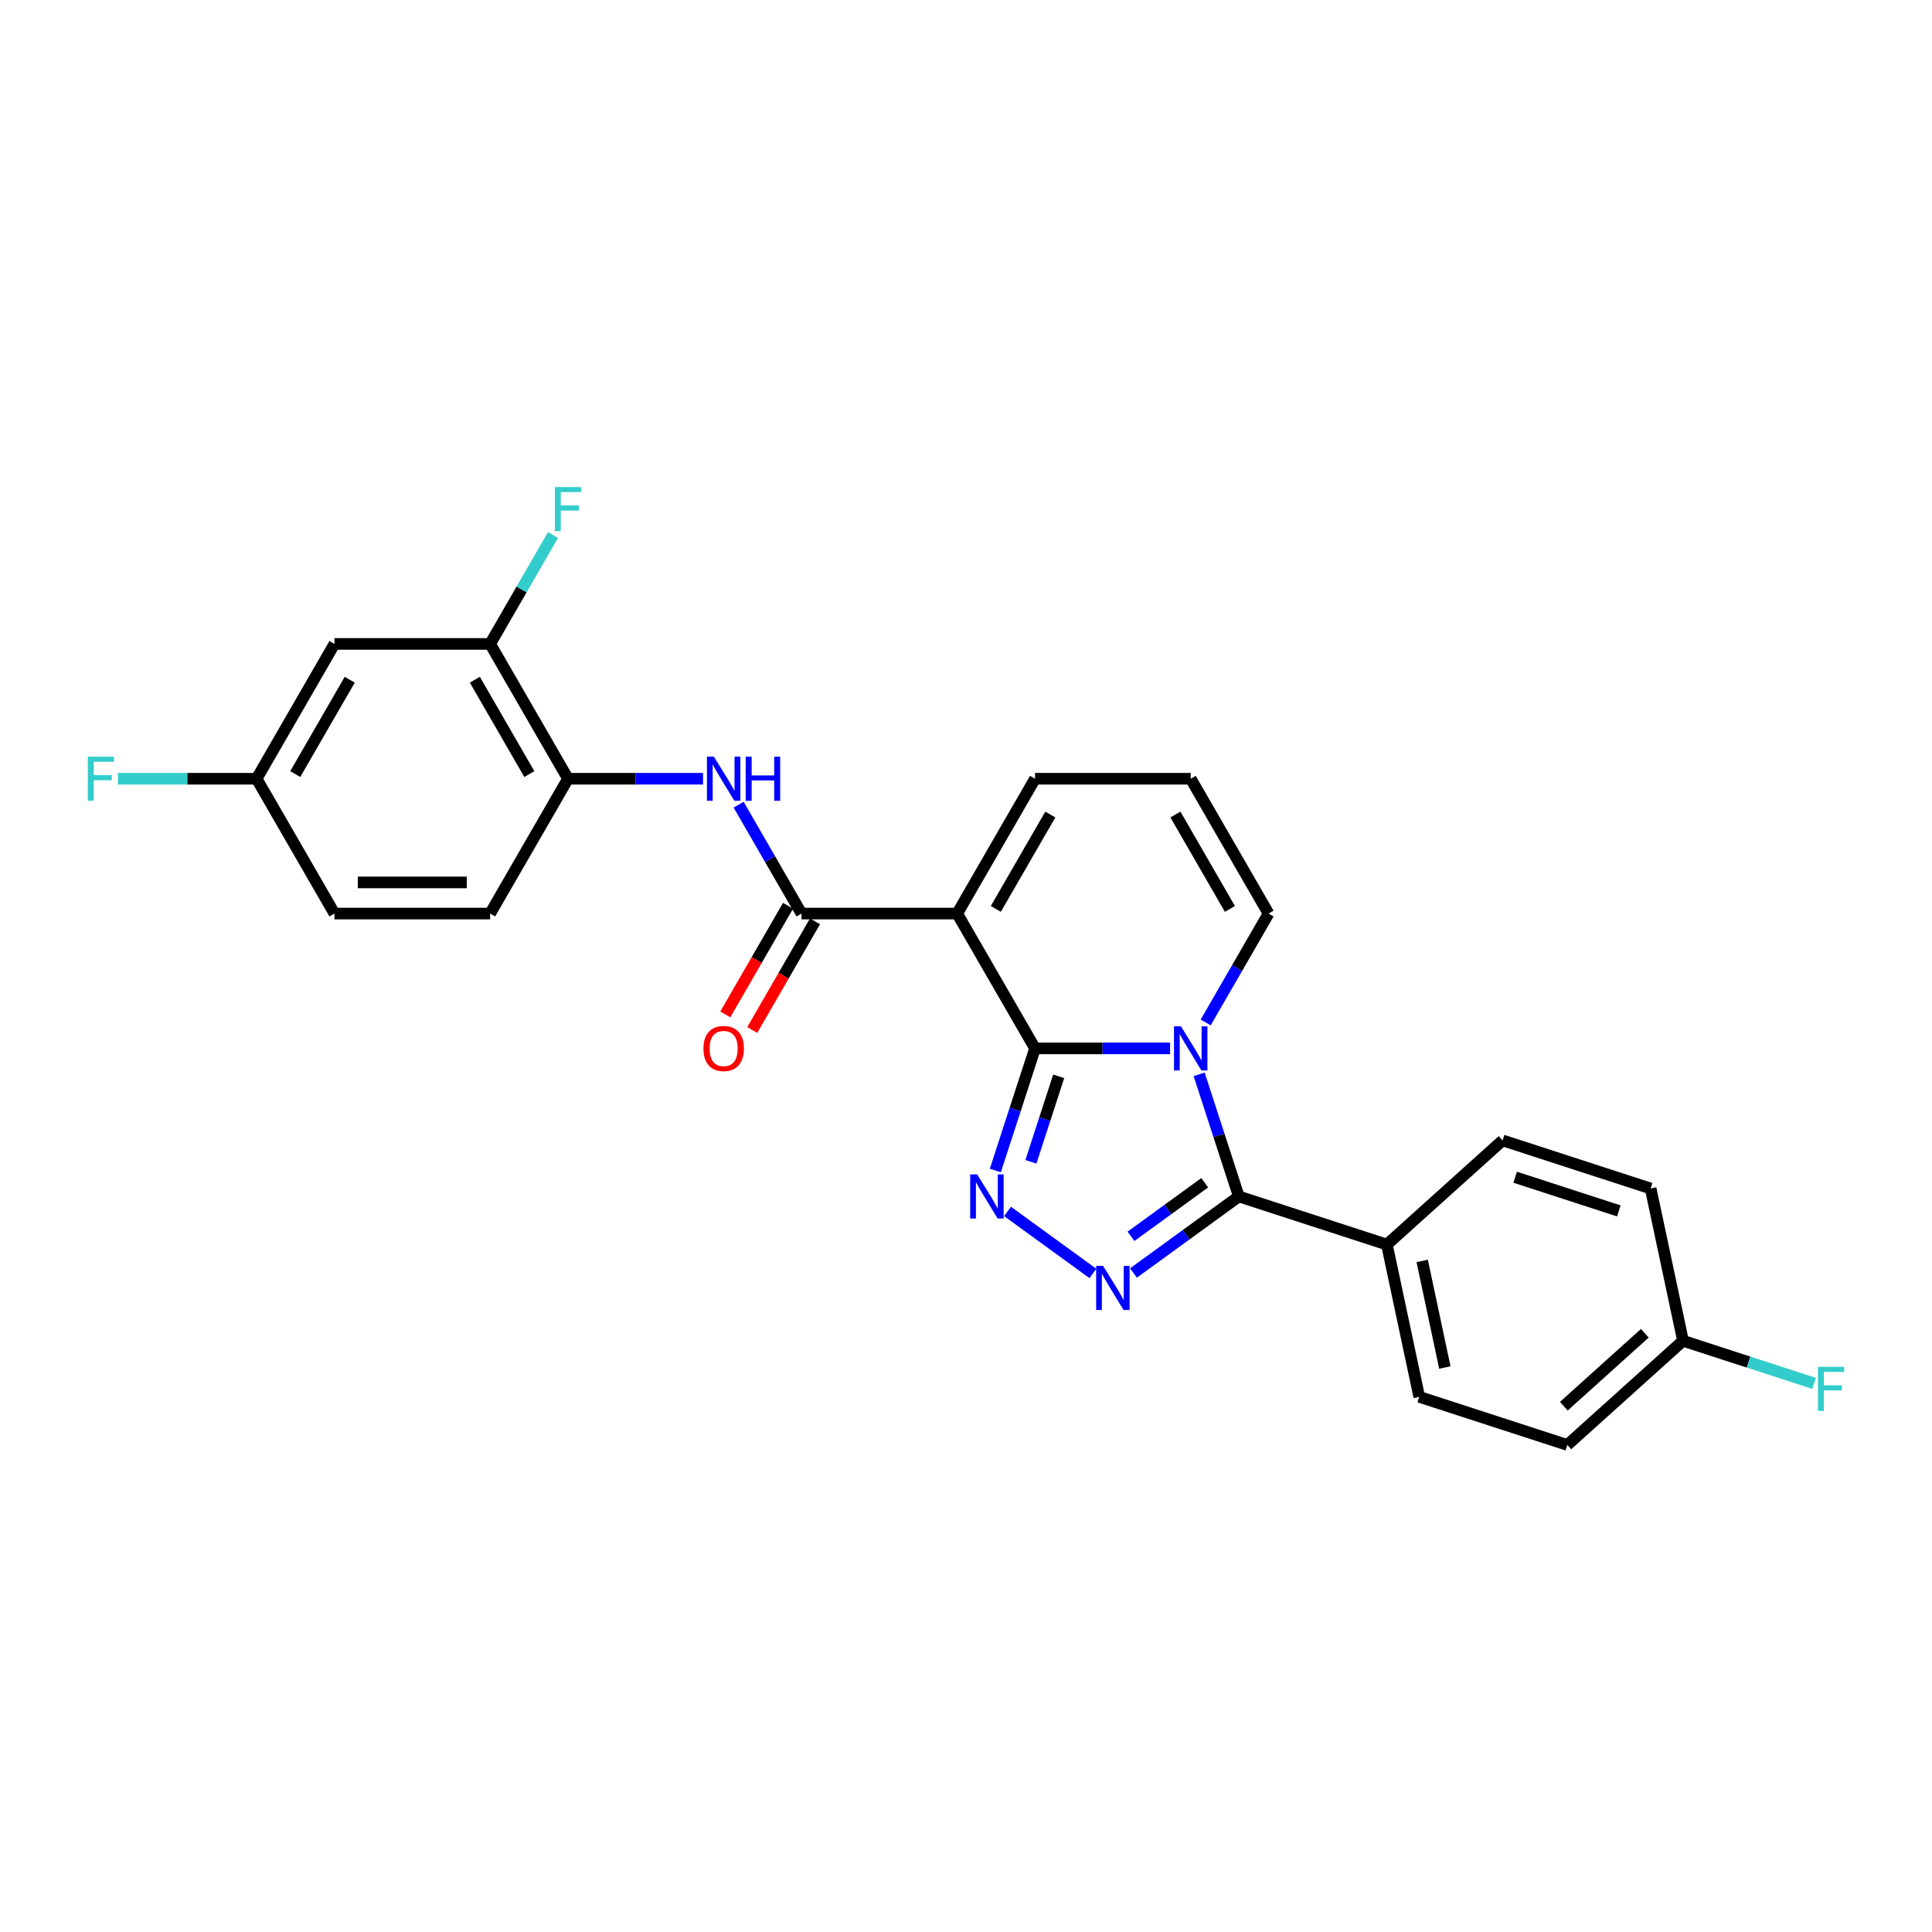 <?xml version='1.0' encoding='iso-8859-1'?>
<svg version='1.1' baseProfile='full'
              xmlns='http://www.w3.org/2000/svg'
                      xmlns:rdkit='http://www.rdkit.org/xml'
                      xmlns:xlink='http://www.w3.org/1999/xlink'
                  xml:space='preserve'
width='1000px' height='1000px' viewBox='0 0 1000 1000'>
<!-- END OF HEADER -->
<rect style='opacity:1.0;fill:#FFFFFF;stroke:none' width='1000' height='1000' x='0' y='0'> </rect>
<path class='bond-0' d='M 535.728,542.646 L 570.684,542.646' style='fill:none;fill-rule:evenodd;stroke:#000000;stroke-width:6px;stroke-linecap:butt;stroke-linejoin:miter;stroke-opacity:1' />
<path class='bond-0' d='M 570.684,542.646 L 605.641,542.646' style='fill:none;fill-rule:evenodd;stroke:#0000FF;stroke-width:6px;stroke-linecap:butt;stroke-linejoin:miter;stroke-opacity:1' />
<path class='bond-1' d='M 535.728,542.646 L 495.437,472.861' style='fill:none;fill-rule:evenodd;stroke:#000000;stroke-width:6px;stroke-linecap:butt;stroke-linejoin:miter;stroke-opacity:1' />
<path class='bond-2' d='M 535.728,542.646 L 525.459,574.253' style='fill:none;fill-rule:evenodd;stroke:#000000;stroke-width:6px;stroke-linecap:butt;stroke-linejoin:miter;stroke-opacity:1' />
<path class='bond-2' d='M 525.459,574.253 L 515.189,605.859' style='fill:none;fill-rule:evenodd;stroke:#0000FF;stroke-width:6px;stroke-linecap:butt;stroke-linejoin:miter;stroke-opacity:1' />
<path class='bond-2' d='M 547.975,557.108 L 540.786,579.233' style='fill:none;fill-rule:evenodd;stroke:#000000;stroke-width:6px;stroke-linecap:butt;stroke-linejoin:miter;stroke-opacity:1' />
<path class='bond-2' d='M 540.786,579.233 L 533.597,601.357' style='fill:none;fill-rule:evenodd;stroke:#0000FF;stroke-width:6px;stroke-linecap:butt;stroke-linejoin:miter;stroke-opacity:1' />
<path class='bond-3' d='M 620.672,556.071 L 630.941,587.677' style='fill:none;fill-rule:evenodd;stroke:#0000FF;stroke-width:6px;stroke-linecap:butt;stroke-linejoin:miter;stroke-opacity:1' />
<path class='bond-3' d='M 630.941,587.677 L 641.211,619.284' style='fill:none;fill-rule:evenodd;stroke:#000000;stroke-width:6px;stroke-linecap:butt;stroke-linejoin:miter;stroke-opacity:1' />
<path class='bond-8' d='M 624.06,529.221 L 640.33,501.041' style='fill:none;fill-rule:evenodd;stroke:#0000FF;stroke-width:6px;stroke-linecap:butt;stroke-linejoin:miter;stroke-opacity:1' />
<path class='bond-8' d='M 640.33,501.041 L 656.6,472.861' style='fill:none;fill-rule:evenodd;stroke:#000000;stroke-width:6px;stroke-linecap:butt;stroke-linejoin:miter;stroke-opacity:1' />
<path class='bond-5' d='M 495.437,472.861 L 414.856,472.861' style='fill:none;fill-rule:evenodd;stroke:#000000;stroke-width:6px;stroke-linecap:butt;stroke-linejoin:miter;stroke-opacity:1' />
<path class='bond-10' d='M 495.437,472.861 L 535.728,403.075' style='fill:none;fill-rule:evenodd;stroke:#000000;stroke-width:6px;stroke-linecap:butt;stroke-linejoin:miter;stroke-opacity:1' />
<path class='bond-10' d='M 515.438,470.451 L 543.642,421.601' style='fill:none;fill-rule:evenodd;stroke:#000000;stroke-width:6px;stroke-linecap:butt;stroke-linejoin:miter;stroke-opacity:1' />
<path class='bond-4' d='M 521.496,627.035 L 565.679,659.136' style='fill:none;fill-rule:evenodd;stroke:#0000FF;stroke-width:6px;stroke-linecap:butt;stroke-linejoin:miter;stroke-opacity:1' />
<path class='bond-11' d='M 641.211,619.284 L 717.848,644.185' style='fill:none;fill-rule:evenodd;stroke:#000000;stroke-width:6px;stroke-linecap:butt;stroke-linejoin:miter;stroke-opacity:1' />
<path class='bond-26' d='M 641.211,619.284 L 613.949,639.09' style='fill:none;fill-rule:evenodd;stroke:#000000;stroke-width:6px;stroke-linecap:butt;stroke-linejoin:miter;stroke-opacity:1' />
<path class='bond-26' d='M 613.949,639.09 L 586.688,658.897' style='fill:none;fill-rule:evenodd;stroke:#0000FF;stroke-width:6px;stroke-linecap:butt;stroke-linejoin:miter;stroke-opacity:1' />
<path class='bond-26' d='M 623.559,612.187 L 604.476,626.052' style='fill:none;fill-rule:evenodd;stroke:#000000;stroke-width:6px;stroke-linecap:butt;stroke-linejoin:miter;stroke-opacity:1' />
<path class='bond-26' d='M 604.476,626.052 L 585.393,639.917' style='fill:none;fill-rule:evenodd;stroke:#0000FF;stroke-width:6px;stroke-linecap:butt;stroke-linejoin:miter;stroke-opacity:1' />
<path class='bond-6' d='M 414.856,472.861 L 398.586,444.68' style='fill:none;fill-rule:evenodd;stroke:#000000;stroke-width:6px;stroke-linecap:butt;stroke-linejoin:miter;stroke-opacity:1' />
<path class='bond-6' d='M 398.586,444.68 L 382.316,416.5' style='fill:none;fill-rule:evenodd;stroke:#0000FF;stroke-width:6px;stroke-linecap:butt;stroke-linejoin:miter;stroke-opacity:1' />
<path class='bond-14' d='M 407.877,468.832 L 391.645,496.947' style='fill:none;fill-rule:evenodd;stroke:#000000;stroke-width:6px;stroke-linecap:butt;stroke-linejoin:miter;stroke-opacity:1' />
<path class='bond-14' d='M 391.645,496.947 L 375.412,525.063' style='fill:none;fill-rule:evenodd;stroke:#FF0000;stroke-width:6px;stroke-linecap:butt;stroke-linejoin:miter;stroke-opacity:1' />
<path class='bond-14' d='M 421.834,476.89 L 405.602,505.006' style='fill:none;fill-rule:evenodd;stroke:#000000;stroke-width:6px;stroke-linecap:butt;stroke-linejoin:miter;stroke-opacity:1' />
<path class='bond-14' d='M 405.602,505.006 L 389.369,533.122' style='fill:none;fill-rule:evenodd;stroke:#FF0000;stroke-width:6px;stroke-linecap:butt;stroke-linejoin:miter;stroke-opacity:1' />
<path class='bond-7' d='M 363.896,403.075 L 328.94,403.075' style='fill:none;fill-rule:evenodd;stroke:#0000FF;stroke-width:6px;stroke-linecap:butt;stroke-linejoin:miter;stroke-opacity:1' />
<path class='bond-7' d='M 328.94,403.075 L 293.984,403.075' style='fill:none;fill-rule:evenodd;stroke:#000000;stroke-width:6px;stroke-linecap:butt;stroke-linejoin:miter;stroke-opacity:1' />
<path class='bond-9' d='M 293.984,403.075 L 253.693,333.29' style='fill:none;fill-rule:evenodd;stroke:#000000;stroke-width:6px;stroke-linecap:butt;stroke-linejoin:miter;stroke-opacity:1' />
<path class='bond-9' d='M 273.983,400.665 L 245.78,351.816' style='fill:none;fill-rule:evenodd;stroke:#000000;stroke-width:6px;stroke-linecap:butt;stroke-linejoin:miter;stroke-opacity:1' />
<path class='bond-15' d='M 293.984,403.075 L 253.693,472.861' style='fill:none;fill-rule:evenodd;stroke:#000000;stroke-width:6px;stroke-linecap:butt;stroke-linejoin:miter;stroke-opacity:1' />
<path class='bond-27' d='M 656.6,472.861 L 616.309,403.075' style='fill:none;fill-rule:evenodd;stroke:#000000;stroke-width:6px;stroke-linecap:butt;stroke-linejoin:miter;stroke-opacity:1' />
<path class='bond-27' d='M 636.599,470.451 L 608.396,421.601' style='fill:none;fill-rule:evenodd;stroke:#000000;stroke-width:6px;stroke-linecap:butt;stroke-linejoin:miter;stroke-opacity:1' />
<path class='bond-12' d='M 253.693,333.29 L 173.112,333.29' style='fill:none;fill-rule:evenodd;stroke:#000000;stroke-width:6px;stroke-linecap:butt;stroke-linejoin:miter;stroke-opacity:1' />
<path class='bond-19' d='M 253.693,333.29 L 269.963,305.109' style='fill:none;fill-rule:evenodd;stroke:#000000;stroke-width:6px;stroke-linecap:butt;stroke-linejoin:miter;stroke-opacity:1' />
<path class='bond-19' d='M 269.963,305.109 L 286.233,276.929' style='fill:none;fill-rule:evenodd;stroke:#33CCCC;stroke-width:6px;stroke-linecap:butt;stroke-linejoin:miter;stroke-opacity:1' />
<path class='bond-13' d='M 535.728,403.075 L 616.309,403.075' style='fill:none;fill-rule:evenodd;stroke:#000000;stroke-width:6px;stroke-linecap:butt;stroke-linejoin:miter;stroke-opacity:1' />
<path class='bond-16' d='M 717.848,644.185 L 734.602,723.005' style='fill:none;fill-rule:evenodd;stroke:#000000;stroke-width:6px;stroke-linecap:butt;stroke-linejoin:miter;stroke-opacity:1' />
<path class='bond-16' d='M 736.125,652.657 L 747.853,707.831' style='fill:none;fill-rule:evenodd;stroke:#000000;stroke-width:6px;stroke-linecap:butt;stroke-linejoin:miter;stroke-opacity:1' />
<path class='bond-17' d='M 717.848,644.185 L 777.732,590.265' style='fill:none;fill-rule:evenodd;stroke:#000000;stroke-width:6px;stroke-linecap:butt;stroke-linejoin:miter;stroke-opacity:1' />
<path class='bond-29' d='M 173.112,333.29 L 132.821,403.075' style='fill:none;fill-rule:evenodd;stroke:#000000;stroke-width:6px;stroke-linecap:butt;stroke-linejoin:miter;stroke-opacity:1' />
<path class='bond-29' d='M 181.025,351.816 L 152.822,400.665' style='fill:none;fill-rule:evenodd;stroke:#000000;stroke-width:6px;stroke-linecap:butt;stroke-linejoin:miter;stroke-opacity:1' />
<path class='bond-21' d='M 253.693,472.861 L 173.112,472.861' style='fill:none;fill-rule:evenodd;stroke:#000000;stroke-width:6px;stroke-linecap:butt;stroke-linejoin:miter;stroke-opacity:1' />
<path class='bond-21' d='M 241.606,456.744 L 185.199,456.744' style='fill:none;fill-rule:evenodd;stroke:#000000;stroke-width:6px;stroke-linecap:butt;stroke-linejoin:miter;stroke-opacity:1' />
<path class='bond-23' d='M 734.602,723.005 L 811.239,747.906' style='fill:none;fill-rule:evenodd;stroke:#000000;stroke-width:6px;stroke-linecap:butt;stroke-linejoin:miter;stroke-opacity:1' />
<path class='bond-22' d='M 777.732,590.265 L 854.369,615.166' style='fill:none;fill-rule:evenodd;stroke:#000000;stroke-width:6px;stroke-linecap:butt;stroke-linejoin:miter;stroke-opacity:1' />
<path class='bond-22' d='M 784.247,609.328 L 837.893,626.759' style='fill:none;fill-rule:evenodd;stroke:#000000;stroke-width:6px;stroke-linecap:butt;stroke-linejoin:miter;stroke-opacity:1' />
<path class='bond-18' d='M 132.821,403.075 L 173.112,472.861' style='fill:none;fill-rule:evenodd;stroke:#000000;stroke-width:6px;stroke-linecap:butt;stroke-linejoin:miter;stroke-opacity:1' />
<path class='bond-24' d='M 132.821,403.075 L 96.93,403.075' style='fill:none;fill-rule:evenodd;stroke:#000000;stroke-width:6px;stroke-linecap:butt;stroke-linejoin:miter;stroke-opacity:1' />
<path class='bond-24' d='M 96.93,403.075 L 61.039,403.075' style='fill:none;fill-rule:evenodd;stroke:#33CCCC;stroke-width:6px;stroke-linecap:butt;stroke-linejoin:miter;stroke-opacity:1' />
<path class='bond-20' d='M 871.123,693.987 L 854.369,615.166' style='fill:none;fill-rule:evenodd;stroke:#000000;stroke-width:6px;stroke-linecap:butt;stroke-linejoin:miter;stroke-opacity:1' />
<path class='bond-25' d='M 871.123,693.987 L 905.042,705.008' style='fill:none;fill-rule:evenodd;stroke:#000000;stroke-width:6px;stroke-linecap:butt;stroke-linejoin:miter;stroke-opacity:1' />
<path class='bond-25' d='M 905.042,705.008 L 938.961,716.029' style='fill:none;fill-rule:evenodd;stroke:#33CCCC;stroke-width:6px;stroke-linecap:butt;stroke-linejoin:miter;stroke-opacity:1' />
<path class='bond-28' d='M 871.123,693.987 L 811.239,747.906' style='fill:none;fill-rule:evenodd;stroke:#000000;stroke-width:6px;stroke-linecap:butt;stroke-linejoin:miter;stroke-opacity:1' />
<path class='bond-28' d='M 851.357,690.098 L 809.438,727.842' style='fill:none;fill-rule:evenodd;stroke:#000000;stroke-width:6px;stroke-linecap:butt;stroke-linejoin:miter;stroke-opacity:1' />
<path  class='atom-1' d='M 611.265 531.236
L 618.743 543.323
Q 619.484 544.516, 620.677 546.675
Q 621.87 548.835, 621.934 548.964
L 621.934 531.236
L 624.964 531.236
L 624.964 554.057
L 621.837 554.057
L 613.811 540.841
Q 612.877 539.294, 611.878 537.521
Q 610.911 535.748, 610.62 535.201
L 610.62 554.057
L 607.655 554.057
L 607.655 531.236
L 611.265 531.236
' fill='#0000FF'/>
<path  class='atom-3' d='M 505.783 607.873
L 513.261 619.961
Q 514.002 621.153, 515.195 623.313
Q 516.387 625.472, 516.452 625.601
L 516.452 607.873
L 519.481 607.873
L 519.481 630.694
L 516.355 630.694
L 508.329 617.479
Q 507.394 615.932, 506.395 614.159
Q 505.428 612.386, 505.138 611.838
L 505.138 630.694
L 502.173 630.694
L 502.173 607.873
L 505.783 607.873
' fill='#0000FF'/>
<path  class='atom-5' d='M 570.974 655.238
L 578.452 667.325
Q 579.194 668.518, 580.386 670.677
Q 581.579 672.837, 581.643 672.966
L 581.643 655.238
L 584.673 655.238
L 584.673 678.059
L 581.547 678.059
L 573.521 664.843
Q 572.586 663.296, 571.587 661.523
Q 570.62 659.751, 570.33 659.203
L 570.33 678.059
L 567.364 678.059
L 567.364 655.238
L 570.974 655.238
' fill='#0000FF'/>
<path  class='atom-7' d='M 369.521 391.665
L 376.999 403.752
Q 377.74 404.945, 378.933 407.104
Q 380.125 409.264, 380.19 409.393
L 380.19 391.665
L 383.22 391.665
L 383.22 414.485
L 380.093 414.485
L 372.067 401.27
Q 371.132 399.723, 370.133 397.95
Q 369.166 396.177, 368.876 395.629
L 368.876 414.485
L 365.911 414.485
L 365.911 391.665
L 369.521 391.665
' fill='#0000FF'/>
<path  class='atom-7' d='M 385.959 391.665
L 389.054 391.665
L 389.054 401.367
L 400.722 401.367
L 400.722 391.665
L 403.816 391.665
L 403.816 414.485
L 400.722 414.485
L 400.722 403.945
L 389.054 403.945
L 389.054 414.485
L 385.959 414.485
L 385.959 391.665
' fill='#0000FF'/>
<path  class='atom-15' d='M 364.09 542.711
Q 364.09 537.231, 366.797 534.169
Q 369.505 531.107, 374.565 531.107
Q 379.626 531.107, 382.333 534.169
Q 385.041 537.231, 385.041 542.711
Q 385.041 548.255, 382.301 551.414
Q 379.561 554.54, 374.565 554.54
Q 369.537 554.54, 366.797 551.414
Q 364.09 548.287, 364.09 542.711
M 374.565 551.961
Q 378.046 551.961, 379.916 549.641
Q 381.818 547.288, 381.818 542.711
Q 381.818 538.23, 379.916 535.974
Q 378.046 533.686, 374.565 533.686
Q 371.084 533.686, 369.182 535.942
Q 367.313 538.198, 367.313 542.711
Q 367.313 547.32, 369.182 549.641
Q 371.084 551.961, 374.565 551.961
' fill='#FF0000'/>
<path  class='atom-20' d='M 287.199 252.094
L 300.769 252.094
L 300.769 254.705
L 290.261 254.705
L 290.261 261.635
L 299.608 261.635
L 299.608 264.278
L 290.261 264.278
L 290.261 274.914
L 287.199 274.914
L 287.199 252.094
' fill='#33CCCC'/>
<path  class='atom-25' d='M 45.455 391.665
L 59.025 391.665
L 59.025 394.276
L 48.517 394.276
L 48.517 401.206
L 57.864 401.206
L 57.864 403.849
L 48.517 403.849
L 48.517 414.485
L 45.455 414.485
L 45.455 391.665
' fill='#33CCCC'/>
<path  class='atom-26' d='M 940.976 707.478
L 954.545 707.478
L 954.545 710.088
L 944.038 710.088
L 944.038 717.018
L 953.385 717.018
L 953.385 719.661
L 944.038 719.661
L 944.038 730.298
L 940.976 730.298
L 940.976 707.478
' fill='#33CCCC'/>
</svg>
